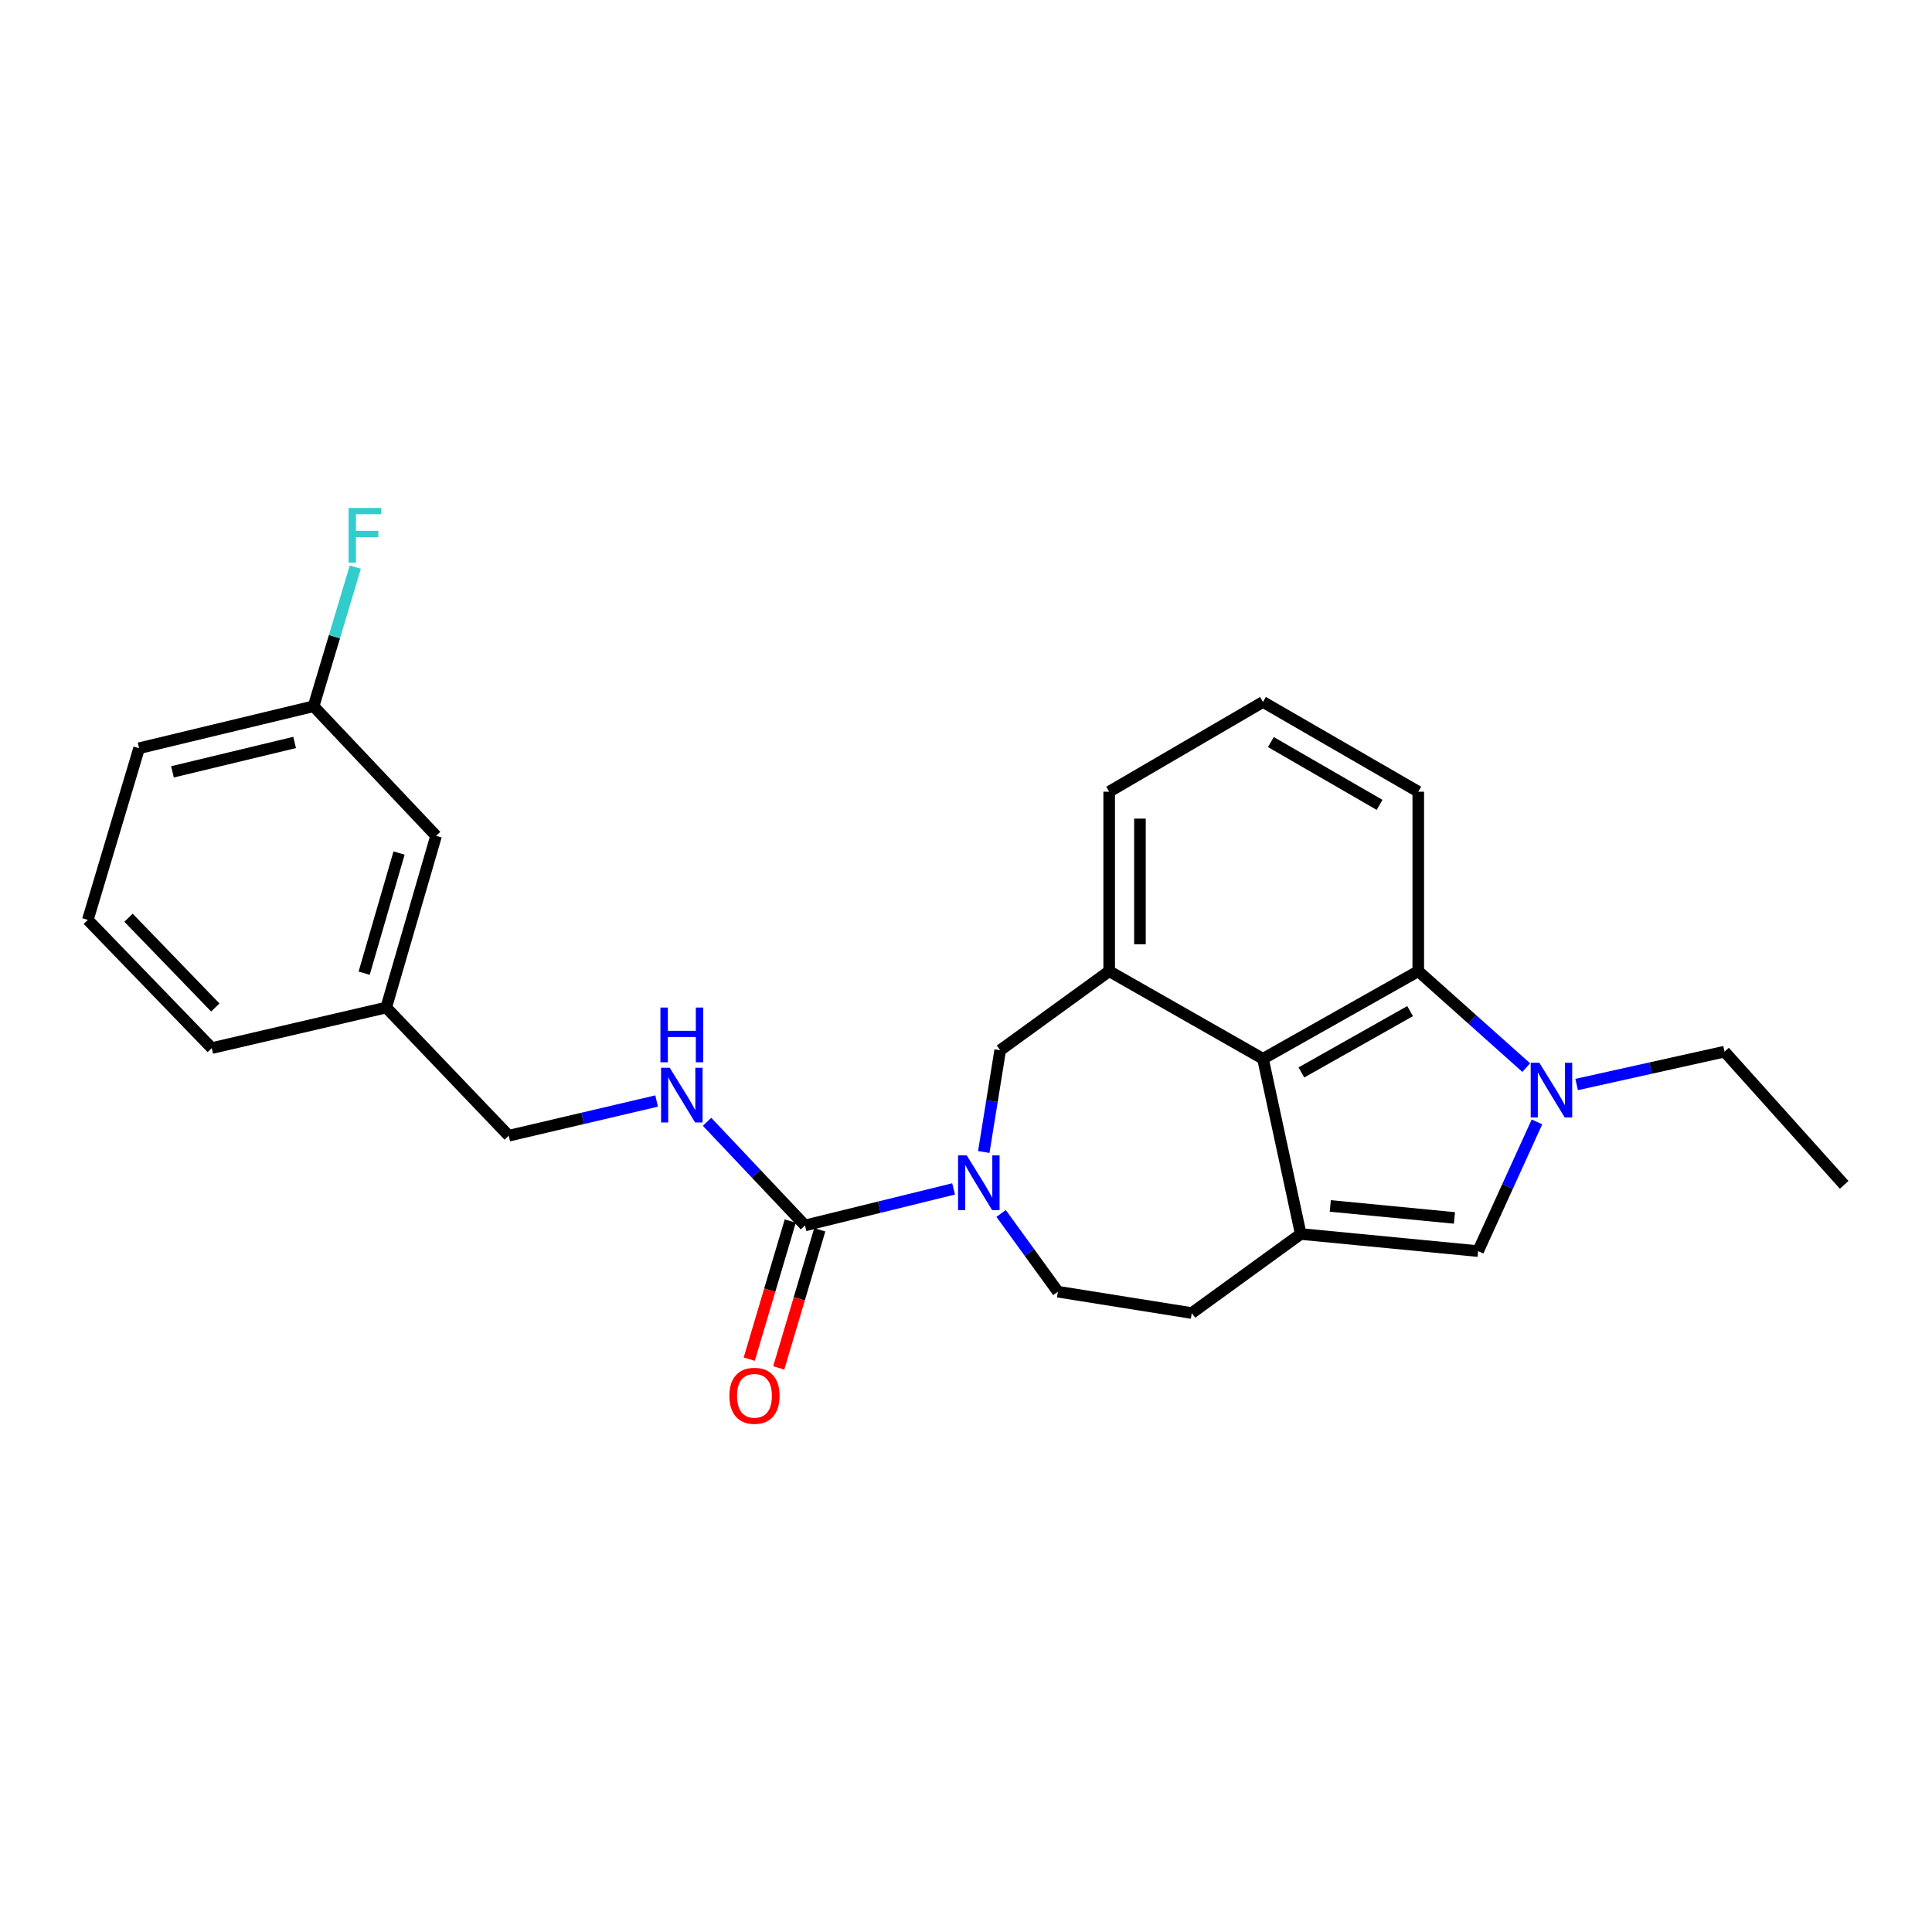 <?xml version='1.0' encoding='iso-8859-1'?>
<svg version='1.1' baseProfile='full'
              xmlns='http://www.w3.org/2000/svg'
                      xmlns:rdkit='http://www.rdkit.org/xml'
                      xmlns:xlink='http://www.w3.org/1999/xlink'
                  xml:space='preserve'
width='1000px' height='1000px' viewBox='0 0 1000 1000'>
<!-- END OF HEADER -->
<rect style='opacity:1.0;fill:#FFFFFF;stroke:none' width='1000' height='1000' x='0' y='0'> </rect>
<path class='bond-2' d='M 673.257,638.717 L 653.721,548.027' style='fill:none;fill-rule:evenodd;stroke:#000000;stroke-width:6px;stroke-linecap:butt;stroke-linejoin:miter;stroke-opacity:1' />
<path class='bond-3' d='M 673.257,638.717 L 765.062,647.574' style='fill:none;fill-rule:evenodd;stroke:#000000;stroke-width:6px;stroke-linecap:butt;stroke-linejoin:miter;stroke-opacity:1' />
<path class='bond-3' d='M 688.557,624.193 L 752.82,630.393' style='fill:none;fill-rule:evenodd;stroke:#000000;stroke-width:6px;stroke-linecap:butt;stroke-linejoin:miter;stroke-opacity:1' />
<path class='bond-9' d='M 673.257,638.717 L 616.861,679.629' style='fill:none;fill-rule:evenodd;stroke:#000000;stroke-width:6px;stroke-linecap:butt;stroke-linejoin:miter;stroke-opacity:1' />
<path class='bond-0' d='M 795.533,580.694 L 780.297,614.134' style='fill:none;fill-rule:evenodd;stroke:#0000FF;stroke-width:6px;stroke-linecap:butt;stroke-linejoin:miter;stroke-opacity:1' />
<path class='bond-0' d='M 780.297,614.134 L 765.062,647.574' style='fill:none;fill-rule:evenodd;stroke:#000000;stroke-width:6px;stroke-linecap:butt;stroke-linejoin:miter;stroke-opacity:1' />
<path class='bond-13' d='M 816.062,561.348 L 854.341,552.838' style='fill:none;fill-rule:evenodd;stroke:#0000FF;stroke-width:6px;stroke-linecap:butt;stroke-linejoin:miter;stroke-opacity:1' />
<path class='bond-13' d='M 854.341,552.838 L 892.62,544.329' style='fill:none;fill-rule:evenodd;stroke:#000000;stroke-width:6px;stroke-linecap:butt;stroke-linejoin:miter;stroke-opacity:1' />
<path class='bond-25' d='M 789.977,552.59 L 762.036,527.636' style='fill:none;fill-rule:evenodd;stroke:#0000FF;stroke-width:6px;stroke-linecap:butt;stroke-linejoin:miter;stroke-opacity:1' />
<path class='bond-25' d='M 762.036,527.636 L 734.094,502.682' style='fill:none;fill-rule:evenodd;stroke:#000000;stroke-width:6px;stroke-linecap:butt;stroke-linejoin:miter;stroke-opacity:1' />
<path class='bond-1' d='M 518.173,628.076 L 532.865,648.327' style='fill:none;fill-rule:evenodd;stroke:#0000FF;stroke-width:6px;stroke-linecap:butt;stroke-linejoin:miter;stroke-opacity:1' />
<path class='bond-1' d='M 532.865,648.327 L 547.557,668.578' style='fill:none;fill-rule:evenodd;stroke:#000000;stroke-width:6px;stroke-linecap:butt;stroke-linejoin:miter;stroke-opacity:1' />
<path class='bond-4' d='M 493.58,615.382 L 455.126,624.833' style='fill:none;fill-rule:evenodd;stroke:#0000FF;stroke-width:6px;stroke-linecap:butt;stroke-linejoin:miter;stroke-opacity:1' />
<path class='bond-4' d='M 455.126,624.833 L 416.672,634.284' style='fill:none;fill-rule:evenodd;stroke:#000000;stroke-width:6px;stroke-linecap:butt;stroke-linejoin:miter;stroke-opacity:1' />
<path class='bond-26' d='M 509.2,596.277 L 513.448,569.94' style='fill:none;fill-rule:evenodd;stroke:#0000FF;stroke-width:6px;stroke-linecap:butt;stroke-linejoin:miter;stroke-opacity:1' />
<path class='bond-26' d='M 513.448,569.94 L 517.696,543.603' style='fill:none;fill-rule:evenodd;stroke:#000000;stroke-width:6px;stroke-linecap:butt;stroke-linejoin:miter;stroke-opacity:1' />
<path class='bond-5' d='M 653.721,548.027 L 734.094,502.682' style='fill:none;fill-rule:evenodd;stroke:#000000;stroke-width:6px;stroke-linecap:butt;stroke-linejoin:miter;stroke-opacity:1' />
<path class='bond-5' d='M 673.603,555.096 L 729.864,523.355' style='fill:none;fill-rule:evenodd;stroke:#000000;stroke-width:6px;stroke-linecap:butt;stroke-linejoin:miter;stroke-opacity:1' />
<path class='bond-6' d='M 653.721,548.027 L 574.109,502.682' style='fill:none;fill-rule:evenodd;stroke:#000000;stroke-width:6px;stroke-linecap:butt;stroke-linejoin:miter;stroke-opacity:1' />
<path class='bond-8' d='M 416.672,634.284 L 391.323,607.462' style='fill:none;fill-rule:evenodd;stroke:#000000;stroke-width:6px;stroke-linecap:butt;stroke-linejoin:miter;stroke-opacity:1' />
<path class='bond-8' d='M 391.323,607.462 L 365.975,580.64' style='fill:none;fill-rule:evenodd;stroke:#0000FF;stroke-width:6px;stroke-linecap:butt;stroke-linejoin:miter;stroke-opacity:1' />
<path class='bond-11' d='M 409.038,632.017 L 398.424,667.757' style='fill:none;fill-rule:evenodd;stroke:#000000;stroke-width:6px;stroke-linecap:butt;stroke-linejoin:miter;stroke-opacity:1' />
<path class='bond-11' d='M 398.424,667.757 L 387.81,703.497' style='fill:none;fill-rule:evenodd;stroke:#FF0000;stroke-width:6px;stroke-linecap:butt;stroke-linejoin:miter;stroke-opacity:1' />
<path class='bond-11' d='M 424.305,636.551 L 413.691,672.291' style='fill:none;fill-rule:evenodd;stroke:#000000;stroke-width:6px;stroke-linecap:butt;stroke-linejoin:miter;stroke-opacity:1' />
<path class='bond-11' d='M 413.691,672.291 L 403.077,708.031' style='fill:none;fill-rule:evenodd;stroke:#FF0000;stroke-width:6px;stroke-linecap:butt;stroke-linejoin:miter;stroke-opacity:1' />
<path class='bond-19' d='M 734.094,502.682 L 734.094,409.781' style='fill:none;fill-rule:evenodd;stroke:#000000;stroke-width:6px;stroke-linecap:butt;stroke-linejoin:miter;stroke-opacity:1' />
<path class='bond-7' d='M 574.109,502.682 L 517.696,543.603' style='fill:none;fill-rule:evenodd;stroke:#000000;stroke-width:6px;stroke-linecap:butt;stroke-linejoin:miter;stroke-opacity:1' />
<path class='bond-17' d='M 574.109,502.682 L 574.109,409.781' style='fill:none;fill-rule:evenodd;stroke:#000000;stroke-width:6px;stroke-linecap:butt;stroke-linejoin:miter;stroke-opacity:1' />
<path class='bond-17' d='M 590.035,488.747 L 590.035,423.716' style='fill:none;fill-rule:evenodd;stroke:#000000;stroke-width:6px;stroke-linecap:butt;stroke-linejoin:miter;stroke-opacity:1' />
<path class='bond-12' d='M 339.874,569.88 L 301.598,578.861' style='fill:none;fill-rule:evenodd;stroke:#0000FF;stroke-width:6px;stroke-linecap:butt;stroke-linejoin:miter;stroke-opacity:1' />
<path class='bond-12' d='M 301.598,578.861 L 263.322,587.842' style='fill:none;fill-rule:evenodd;stroke:#000000;stroke-width:6px;stroke-linecap:butt;stroke-linejoin:miter;stroke-opacity:1' />
<path class='bond-10' d='M 616.861,679.629 L 547.557,668.578' style='fill:none;fill-rule:evenodd;stroke:#000000;stroke-width:6px;stroke-linecap:butt;stroke-linejoin:miter;stroke-opacity:1' />
<path class='bond-16' d='M 263.322,587.842 L 199.91,521.493' style='fill:none;fill-rule:evenodd;stroke:#000000;stroke-width:6px;stroke-linecap:butt;stroke-linejoin:miter;stroke-opacity:1' />
<path class='bond-24' d='M 892.62,544.329 L 954.545,613.28' style='fill:none;fill-rule:evenodd;stroke:#000000;stroke-width:6px;stroke-linecap:butt;stroke-linejoin:miter;stroke-opacity:1' />
<path class='bond-14' d='M 225.719,432.635 L 199.91,521.493' style='fill:none;fill-rule:evenodd;stroke:#000000;stroke-width:6px;stroke-linecap:butt;stroke-linejoin:miter;stroke-opacity:1' />
<path class='bond-14' d='M 206.554,441.521 L 188.488,503.722' style='fill:none;fill-rule:evenodd;stroke:#000000;stroke-width:6px;stroke-linecap:butt;stroke-linejoin:miter;stroke-opacity:1' />
<path class='bond-15' d='M 225.719,432.635 L 162.316,365.551' style='fill:none;fill-rule:evenodd;stroke:#000000;stroke-width:6px;stroke-linecap:butt;stroke-linejoin:miter;stroke-opacity:1' />
<path class='bond-18' d='M 162.316,365.551 L 173.114,329.547' style='fill:none;fill-rule:evenodd;stroke:#000000;stroke-width:6px;stroke-linecap:butt;stroke-linejoin:miter;stroke-opacity:1' />
<path class='bond-18' d='M 173.114,329.547 L 183.911,293.542' style='fill:none;fill-rule:evenodd;stroke:#33CCCC;stroke-width:6px;stroke-linecap:butt;stroke-linejoin:miter;stroke-opacity:1' />
<path class='bond-28' d='M 162.316,365.551 L 71.998,387.281' style='fill:none;fill-rule:evenodd;stroke:#000000;stroke-width:6px;stroke-linecap:butt;stroke-linejoin:miter;stroke-opacity:1' />
<path class='bond-28' d='M 152.494,384.294 L 89.271,399.506' style='fill:none;fill-rule:evenodd;stroke:#000000;stroke-width:6px;stroke-linecap:butt;stroke-linejoin:miter;stroke-opacity:1' />
<path class='bond-23' d='M 199.91,521.493 L 109.61,542.497' style='fill:none;fill-rule:evenodd;stroke:#000000;stroke-width:6px;stroke-linecap:butt;stroke-linejoin:miter;stroke-opacity:1' />
<path class='bond-20' d='M 574.109,409.781 L 653.721,363.33' style='fill:none;fill-rule:evenodd;stroke:#000000;stroke-width:6px;stroke-linecap:butt;stroke-linejoin:miter;stroke-opacity:1' />
<path class='bond-27' d='M 734.094,409.781 L 653.721,363.33' style='fill:none;fill-rule:evenodd;stroke:#000000;stroke-width:6px;stroke-linecap:butt;stroke-linejoin:miter;stroke-opacity:1' />
<path class='bond-27' d='M 714.069,416.602 L 657.808,384.086' style='fill:none;fill-rule:evenodd;stroke:#000000;stroke-width:6px;stroke-linecap:butt;stroke-linejoin:miter;stroke-opacity:1' />
<path class='bond-21' d='M 45.455,476.13 L 109.61,542.497' style='fill:none;fill-rule:evenodd;stroke:#000000;stroke-width:6px;stroke-linecap:butt;stroke-linejoin:miter;stroke-opacity:1' />
<path class='bond-21' d='M 66.528,475.016 L 111.437,521.473' style='fill:none;fill-rule:evenodd;stroke:#000000;stroke-width:6px;stroke-linecap:butt;stroke-linejoin:miter;stroke-opacity:1' />
<path class='bond-22' d='M 45.455,476.13 L 71.998,387.281' style='fill:none;fill-rule:evenodd;stroke:#000000;stroke-width:6px;stroke-linecap:butt;stroke-linejoin:miter;stroke-opacity:1' />
<path  class='atom-1' d='M 796.767 550.085
L 806.047 565.085
Q 806.967 566.565, 808.447 569.245
Q 809.927 571.925, 810.007 572.085
L 810.007 550.085
L 813.767 550.085
L 813.767 578.405
L 809.887 578.405
L 799.927 562.005
Q 798.767 560.085, 797.527 557.885
Q 796.327 555.685, 795.967 555.005
L 795.967 578.405
L 792.287 578.405
L 792.287 550.085
L 796.767 550.085
' fill='#0000FF'/>
<path  class='atom-2' d='M 500.376 598.014
L 509.656 613.014
Q 510.576 614.494, 512.056 617.174
Q 513.536 619.854, 513.616 620.014
L 513.616 598.014
L 517.376 598.014
L 517.376 626.334
L 513.496 626.334
L 503.536 609.934
Q 502.376 608.014, 501.136 605.814
Q 499.936 603.614, 499.576 602.934
L 499.576 626.334
L 495.896 626.334
L 495.896 598.014
L 500.376 598.014
' fill='#0000FF'/>
<path  class='atom-9' d='M 346.655 552.66
L 355.935 567.66
Q 356.855 569.14, 358.335 571.82
Q 359.815 574.5, 359.895 574.66
L 359.895 552.66
L 363.655 552.66
L 363.655 580.98
L 359.775 580.98
L 349.815 564.58
Q 348.655 562.66, 347.415 560.46
Q 346.215 558.26, 345.855 557.58
L 345.855 580.98
L 342.175 580.98
L 342.175 552.66
L 346.655 552.66
' fill='#0000FF'/>
<path  class='atom-9' d='M 341.835 521.508
L 345.675 521.508
L 345.675 533.548
L 360.155 533.548
L 360.155 521.508
L 363.995 521.508
L 363.995 549.828
L 360.155 549.828
L 360.155 536.748
L 345.675 536.748
L 345.675 549.828
L 341.835 549.828
L 341.835 521.508
' fill='#0000FF'/>
<path  class='atom-12' d='M 377.509 722.461
Q 377.509 715.661, 380.869 711.861
Q 384.229 708.061, 390.509 708.061
Q 396.789 708.061, 400.149 711.861
Q 403.509 715.661, 403.509 722.461
Q 403.509 729.341, 400.109 733.261
Q 396.709 737.141, 390.509 737.141
Q 384.269 737.141, 380.869 733.261
Q 377.509 729.381, 377.509 722.461
M 390.509 733.941
Q 394.829 733.941, 397.149 731.061
Q 399.509 728.141, 399.509 722.461
Q 399.509 716.901, 397.149 714.101
Q 394.829 711.261, 390.509 711.261
Q 386.189 711.261, 383.829 714.061
Q 381.509 716.861, 381.509 722.461
Q 381.509 728.181, 383.829 731.061
Q 386.189 733.941, 390.509 733.941
' fill='#FF0000'/>
<path  class='atom-19' d='M 180.43 262.913
L 197.27 262.913
L 197.27 266.153
L 184.23 266.153
L 184.23 274.753
L 195.83 274.753
L 195.83 278.033
L 184.23 278.033
L 184.23 291.233
L 180.43 291.233
L 180.43 262.913
' fill='#33CCCC'/>
</svg>
